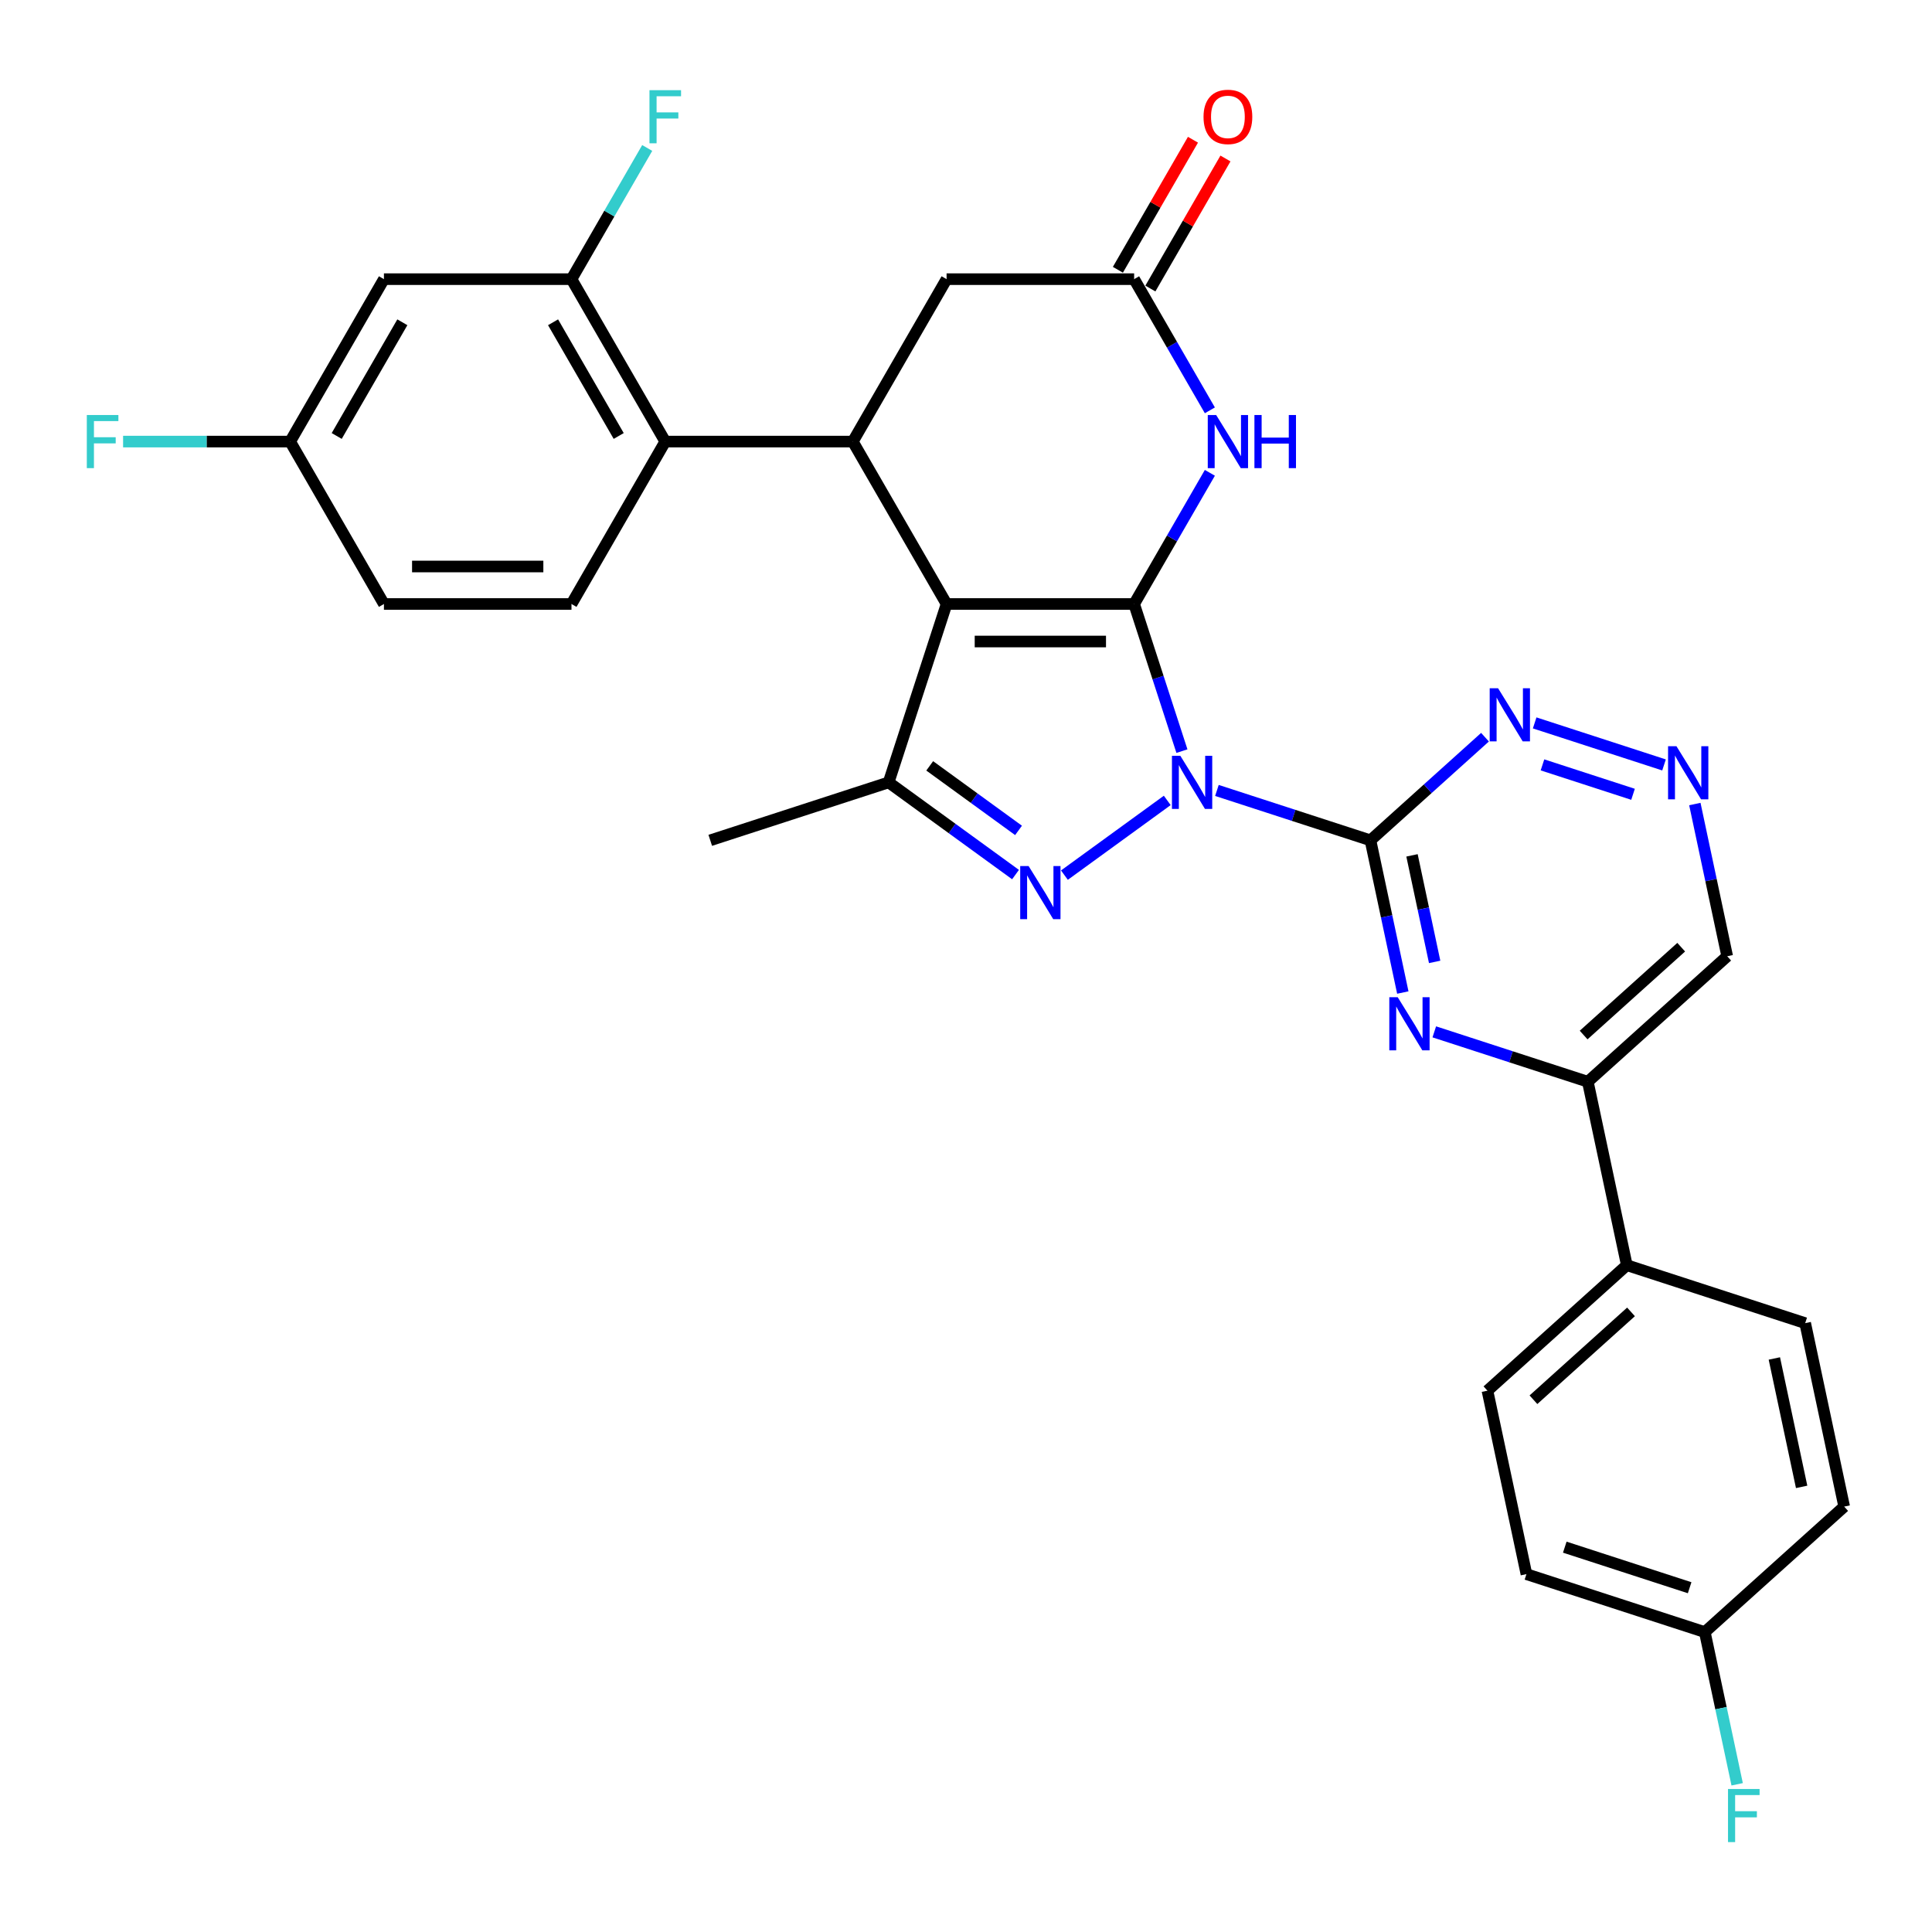 <?xml version='1.0' encoding='iso-8859-1'?>
<svg version='1.1' baseProfile='full'
              xmlns='http://www.w3.org/2000/svg'
                      xmlns:rdkit='http://www.rdkit.org/xml'
                      xmlns:xlink='http://www.w3.org/1999/xlink'
                  xml:space='preserve'
width='1000px' height='1000px' viewBox='0 0 1000 1000'>
<!-- END OF HEADER -->
<rect style='opacity:1.0;fill:#FFFFFF;stroke:none' width='1000' height='1000' x='0' y='0'> </rect>
<path class='bond-0' d='M 611.768,388.783 L 599.396,350.707' style='fill:none;fill-rule:evenodd;stroke:#0000FF;stroke-width:6px;stroke-linecap:butt;stroke-linejoin:miter;stroke-opacity:1' />
<path class='bond-0' d='M 599.396,350.707 L 587.025,312.632' style='fill:none;fill-rule:evenodd;stroke:#000000;stroke-width:6px;stroke-linecap:butt;stroke-linejoin:miter;stroke-opacity:1' />
<path class='bond-2' d='M 604.17,414.294 L 550.942,452.966' style='fill:none;fill-rule:evenodd;stroke:#0000FF;stroke-width:6px;stroke-linecap:butt;stroke-linejoin:miter;stroke-opacity:1' />
<path class='bond-3' d='M 629.875,409.132 L 669.611,422.043' style='fill:none;fill-rule:evenodd;stroke:#0000FF;stroke-width:6px;stroke-linecap:butt;stroke-linejoin:miter;stroke-opacity:1' />
<path class='bond-3' d='M 669.611,422.043 L 709.347,434.954' style='fill:none;fill-rule:evenodd;stroke:#000000;stroke-width:6px;stroke-linecap:butt;stroke-linejoin:miter;stroke-opacity:1' />
<path class='bond-1' d='M 587.025,312.632 L 489.949,312.632' style='fill:none;fill-rule:evenodd;stroke:#000000;stroke-width:6px;stroke-linecap:butt;stroke-linejoin:miter;stroke-opacity:1' />
<path class='bond-1' d='M 572.463,332.047 L 504.51,332.047' style='fill:none;fill-rule:evenodd;stroke:#000000;stroke-width:6px;stroke-linecap:butt;stroke-linejoin:miter;stroke-opacity:1' />
<path class='bond-5' d='M 587.025,312.632 L 606.625,278.683' style='fill:none;fill-rule:evenodd;stroke:#000000;stroke-width:6px;stroke-linecap:butt;stroke-linejoin:miter;stroke-opacity:1' />
<path class='bond-5' d='M 606.625,278.683 L 626.225,244.734' style='fill:none;fill-rule:evenodd;stroke:#0000FF;stroke-width:6px;stroke-linecap:butt;stroke-linejoin:miter;stroke-opacity:1' />
<path class='bond-6' d='M 489.949,312.632 L 441.411,228.562' style='fill:none;fill-rule:evenodd;stroke:#000000;stroke-width:6px;stroke-linecap:butt;stroke-linejoin:miter;stroke-opacity:1' />
<path class='bond-31' d='M 489.949,312.632 L 459.951,404.956' style='fill:none;fill-rule:evenodd;stroke:#000000;stroke-width:6px;stroke-linecap:butt;stroke-linejoin:miter;stroke-opacity:1' />
<path class='bond-4' d='M 525.634,452.678 L 492.792,428.817' style='fill:none;fill-rule:evenodd;stroke:#0000FF;stroke-width:6px;stroke-linecap:butt;stroke-linejoin:miter;stroke-opacity:1' />
<path class='bond-4' d='M 492.792,428.817 L 459.951,404.956' style='fill:none;fill-rule:evenodd;stroke:#000000;stroke-width:6px;stroke-linecap:butt;stroke-linejoin:miter;stroke-opacity:1' />
<path class='bond-4' d='M 527.193,429.812 L 504.204,413.11' style='fill:none;fill-rule:evenodd;stroke:#0000FF;stroke-width:6px;stroke-linecap:butt;stroke-linejoin:miter;stroke-opacity:1' />
<path class='bond-4' d='M 504.204,413.11 L 481.215,396.407' style='fill:none;fill-rule:evenodd;stroke:#000000;stroke-width:6px;stroke-linecap:butt;stroke-linejoin:miter;stroke-opacity:1' />
<path class='bond-7' d='M 709.347,434.954 L 717.72,474.345' style='fill:none;fill-rule:evenodd;stroke:#000000;stroke-width:6px;stroke-linecap:butt;stroke-linejoin:miter;stroke-opacity:1' />
<path class='bond-7' d='M 717.72,474.345 L 726.093,513.736' style='fill:none;fill-rule:evenodd;stroke:#0000FF;stroke-width:6px;stroke-linecap:butt;stroke-linejoin:miter;stroke-opacity:1' />
<path class='bond-7' d='M 730.85,442.735 L 736.711,470.308' style='fill:none;fill-rule:evenodd;stroke:#000000;stroke-width:6px;stroke-linecap:butt;stroke-linejoin:miter;stroke-opacity:1' />
<path class='bond-7' d='M 736.711,470.308 L 742.572,497.882' style='fill:none;fill-rule:evenodd;stroke:#0000FF;stroke-width:6px;stroke-linecap:butt;stroke-linejoin:miter;stroke-opacity:1' />
<path class='bond-10' d='M 709.347,434.954 L 738.991,408.262' style='fill:none;fill-rule:evenodd;stroke:#000000;stroke-width:6px;stroke-linecap:butt;stroke-linejoin:miter;stroke-opacity:1' />
<path class='bond-10' d='M 738.991,408.262 L 768.636,381.571' style='fill:none;fill-rule:evenodd;stroke:#0000FF;stroke-width:6px;stroke-linecap:butt;stroke-linejoin:miter;stroke-opacity:1' />
<path class='bond-26' d='M 459.951,404.956 L 367.627,434.954' style='fill:none;fill-rule:evenodd;stroke:#000000;stroke-width:6px;stroke-linecap:butt;stroke-linejoin:miter;stroke-opacity:1' />
<path class='bond-9' d='M 626.225,212.389 L 606.625,178.44' style='fill:none;fill-rule:evenodd;stroke:#0000FF;stroke-width:6px;stroke-linecap:butt;stroke-linejoin:miter;stroke-opacity:1' />
<path class='bond-9' d='M 606.625,178.44 L 587.025,144.492' style='fill:none;fill-rule:evenodd;stroke:#000000;stroke-width:6px;stroke-linecap:butt;stroke-linejoin:miter;stroke-opacity:1' />
<path class='bond-8' d='M 441.411,228.562 L 344.336,228.562' style='fill:none;fill-rule:evenodd;stroke:#000000;stroke-width:6px;stroke-linecap:butt;stroke-linejoin:miter;stroke-opacity:1' />
<path class='bond-33' d='M 441.411,228.562 L 489.949,144.492' style='fill:none;fill-rule:evenodd;stroke:#000000;stroke-width:6px;stroke-linecap:butt;stroke-linejoin:miter;stroke-opacity:1' />
<path class='bond-12' d='M 742.383,534.085 L 782.119,546.996' style='fill:none;fill-rule:evenodd;stroke:#0000FF;stroke-width:6px;stroke-linecap:butt;stroke-linejoin:miter;stroke-opacity:1' />
<path class='bond-12' d='M 782.119,546.996 L 821.855,559.906' style='fill:none;fill-rule:evenodd;stroke:#000000;stroke-width:6px;stroke-linecap:butt;stroke-linejoin:miter;stroke-opacity:1' />
<path class='bond-11' d='M 344.336,228.562 L 295.798,144.492' style='fill:none;fill-rule:evenodd;stroke:#000000;stroke-width:6px;stroke-linecap:butt;stroke-linejoin:miter;stroke-opacity:1' />
<path class='bond-11' d='M 320.241,225.659 L 286.264,166.81' style='fill:none;fill-rule:evenodd;stroke:#000000;stroke-width:6px;stroke-linecap:butt;stroke-linejoin:miter;stroke-opacity:1' />
<path class='bond-16' d='M 344.336,228.562 L 295.798,312.632' style='fill:none;fill-rule:evenodd;stroke:#000000;stroke-width:6px;stroke-linecap:butt;stroke-linejoin:miter;stroke-opacity:1' />
<path class='bond-14' d='M 587.025,144.492 L 489.949,144.492' style='fill:none;fill-rule:evenodd;stroke:#000000;stroke-width:6px;stroke-linecap:butt;stroke-linejoin:miter;stroke-opacity:1' />
<path class='bond-18' d='M 595.432,149.345 L 614.864,115.688' style='fill:none;fill-rule:evenodd;stroke:#000000;stroke-width:6px;stroke-linecap:butt;stroke-linejoin:miter;stroke-opacity:1' />
<path class='bond-18' d='M 614.864,115.688 L 634.296,82.031' style='fill:none;fill-rule:evenodd;stroke:#FF0000;stroke-width:6px;stroke-linecap:butt;stroke-linejoin:miter;stroke-opacity:1' />
<path class='bond-18' d='M 578.618,139.638 L 598.05,105.981' style='fill:none;fill-rule:evenodd;stroke:#000000;stroke-width:6px;stroke-linecap:butt;stroke-linejoin:miter;stroke-opacity:1' />
<path class='bond-18' d='M 598.05,105.981 L 617.482,72.323' style='fill:none;fill-rule:evenodd;stroke:#FF0000;stroke-width:6px;stroke-linecap:butt;stroke-linejoin:miter;stroke-opacity:1' />
<path class='bond-13' d='M 794.341,374.174 L 861.298,395.929' style='fill:none;fill-rule:evenodd;stroke:#0000FF;stroke-width:6px;stroke-linecap:butt;stroke-linejoin:miter;stroke-opacity:1' />
<path class='bond-13' d='M 798.385,395.902 L 845.255,411.131' style='fill:none;fill-rule:evenodd;stroke:#0000FF;stroke-width:6px;stroke-linecap:butt;stroke-linejoin:miter;stroke-opacity:1' />
<path class='bond-15' d='M 295.798,144.492 L 198.722,144.492' style='fill:none;fill-rule:evenodd;stroke:#000000;stroke-width:6px;stroke-linecap:butt;stroke-linejoin:miter;stroke-opacity:1' />
<path class='bond-23' d='M 295.798,144.492 L 315.398,110.543' style='fill:none;fill-rule:evenodd;stroke:#000000;stroke-width:6px;stroke-linecap:butt;stroke-linejoin:miter;stroke-opacity:1' />
<path class='bond-23' d='M 315.398,110.543 L 334.998,76.594' style='fill:none;fill-rule:evenodd;stroke:#33CCCC;stroke-width:6px;stroke-linecap:butt;stroke-linejoin:miter;stroke-opacity:1' />
<path class='bond-17' d='M 821.855,559.906 L 842.038,654.861' style='fill:none;fill-rule:evenodd;stroke:#000000;stroke-width:6px;stroke-linecap:butt;stroke-linejoin:miter;stroke-opacity:1' />
<path class='bond-32' d='M 821.855,559.906 L 893.996,494.95' style='fill:none;fill-rule:evenodd;stroke:#000000;stroke-width:6px;stroke-linecap:butt;stroke-linejoin:miter;stroke-opacity:1' />
<path class='bond-32' d='M 819.685,535.735 L 870.184,490.265' style='fill:none;fill-rule:evenodd;stroke:#000000;stroke-width:6px;stroke-linecap:butt;stroke-linejoin:miter;stroke-opacity:1' />
<path class='bond-19' d='M 877.25,416.169 L 885.623,455.559' style='fill:none;fill-rule:evenodd;stroke:#0000FF;stroke-width:6px;stroke-linecap:butt;stroke-linejoin:miter;stroke-opacity:1' />
<path class='bond-19' d='M 885.623,455.559 L 893.996,494.95' style='fill:none;fill-rule:evenodd;stroke:#000000;stroke-width:6px;stroke-linecap:butt;stroke-linejoin:miter;stroke-opacity:1' />
<path class='bond-35' d='M 198.722,144.492 L 150.184,228.562' style='fill:none;fill-rule:evenodd;stroke:#000000;stroke-width:6px;stroke-linecap:butt;stroke-linejoin:miter;stroke-opacity:1' />
<path class='bond-35' d='M 208.255,166.81 L 174.279,225.659' style='fill:none;fill-rule:evenodd;stroke:#000000;stroke-width:6px;stroke-linecap:butt;stroke-linejoin:miter;stroke-opacity:1' />
<path class='bond-24' d='M 295.798,312.632 L 198.722,312.632' style='fill:none;fill-rule:evenodd;stroke:#000000;stroke-width:6px;stroke-linecap:butt;stroke-linejoin:miter;stroke-opacity:1' />
<path class='bond-24' d='M 281.236,293.217 L 213.283,293.217' style='fill:none;fill-rule:evenodd;stroke:#000000;stroke-width:6px;stroke-linecap:butt;stroke-linejoin:miter;stroke-opacity:1' />
<path class='bond-20' d='M 842.038,654.861 L 769.897,719.817' style='fill:none;fill-rule:evenodd;stroke:#000000;stroke-width:6px;stroke-linecap:butt;stroke-linejoin:miter;stroke-opacity:1' />
<path class='bond-20' d='M 844.208,679.032 L 793.709,724.502' style='fill:none;fill-rule:evenodd;stroke:#000000;stroke-width:6px;stroke-linecap:butt;stroke-linejoin:miter;stroke-opacity:1' />
<path class='bond-21' d='M 842.038,654.861 L 934.362,684.859' style='fill:none;fill-rule:evenodd;stroke:#000000;stroke-width:6px;stroke-linecap:butt;stroke-linejoin:miter;stroke-opacity:1' />
<path class='bond-27' d='M 769.897,719.817 L 790.08,814.771' style='fill:none;fill-rule:evenodd;stroke:#000000;stroke-width:6px;stroke-linecap:butt;stroke-linejoin:miter;stroke-opacity:1' />
<path class='bond-28' d='M 934.362,684.859 L 954.545,779.813' style='fill:none;fill-rule:evenodd;stroke:#000000;stroke-width:6px;stroke-linecap:butt;stroke-linejoin:miter;stroke-opacity:1' />
<path class='bond-28' d='M 918.399,703.139 L 932.527,769.607' style='fill:none;fill-rule:evenodd;stroke:#000000;stroke-width:6px;stroke-linecap:butt;stroke-linejoin:miter;stroke-opacity:1' />
<path class='bond-22' d='M 150.184,228.562 L 198.722,312.632' style='fill:none;fill-rule:evenodd;stroke:#000000;stroke-width:6px;stroke-linecap:butt;stroke-linejoin:miter;stroke-opacity:1' />
<path class='bond-29' d='M 150.184,228.562 L 106.947,228.562' style='fill:none;fill-rule:evenodd;stroke:#000000;stroke-width:6px;stroke-linecap:butt;stroke-linejoin:miter;stroke-opacity:1' />
<path class='bond-29' d='M 106.947,228.562 L 63.709,228.562' style='fill:none;fill-rule:evenodd;stroke:#33CCCC;stroke-width:6px;stroke-linecap:butt;stroke-linejoin:miter;stroke-opacity:1' />
<path class='bond-25' d='M 882.404,844.769 L 954.545,779.813' style='fill:none;fill-rule:evenodd;stroke:#000000;stroke-width:6px;stroke-linecap:butt;stroke-linejoin:miter;stroke-opacity:1' />
<path class='bond-30' d='M 882.404,844.769 L 890.777,884.16' style='fill:none;fill-rule:evenodd;stroke:#000000;stroke-width:6px;stroke-linecap:butt;stroke-linejoin:miter;stroke-opacity:1' />
<path class='bond-30' d='M 890.777,884.16 L 899.15,923.551' style='fill:none;fill-rule:evenodd;stroke:#33CCCC;stroke-width:6px;stroke-linecap:butt;stroke-linejoin:miter;stroke-opacity:1' />
<path class='bond-34' d='M 882.404,844.769 L 790.08,814.771' style='fill:none;fill-rule:evenodd;stroke:#000000;stroke-width:6px;stroke-linecap:butt;stroke-linejoin:miter;stroke-opacity:1' />
<path class='bond-34' d='M 874.555,821.805 L 809.928,800.806' style='fill:none;fill-rule:evenodd;stroke:#000000;stroke-width:6px;stroke-linecap:butt;stroke-linejoin:miter;stroke-opacity:1' />
<path  class='atom-0' d='M 610.946 391.21
L 619.954 405.772
Q 620.847 407.208, 622.284 409.81
Q 623.721 412.412, 623.799 412.567
L 623.799 391.21
L 627.449 391.21
L 627.449 418.702
L 623.682 418.702
L 614.013 402.782
Q 612.887 400.918, 611.684 398.782
Q 610.519 396.646, 610.169 395.986
L 610.169 418.702
L 606.597 418.702
L 606.597 391.21
L 610.946 391.21
' fill='#0000FF'/>
<path  class='atom-3' d='M 532.41 448.27
L 541.419 462.831
Q 542.312 464.268, 543.748 466.87
Q 545.185 469.471, 545.263 469.626
L 545.263 448.27
L 548.913 448.27
L 548.913 475.762
L 545.146 475.762
L 535.477 459.841
Q 534.351 457.977, 533.148 455.842
Q 531.983 453.706, 531.633 453.046
L 531.633 475.762
L 528.061 475.762
L 528.061 448.27
L 532.41 448.27
' fill='#0000FF'/>
<path  class='atom-6' d='M 629.486 214.816
L 638.494 229.377
Q 639.387 230.814, 640.824 233.415
Q 642.261 236.017, 642.338 236.172
L 642.338 214.816
L 645.988 214.816
L 645.988 242.308
L 642.222 242.308
L 632.553 226.387
Q 631.427 224.523, 630.223 222.388
Q 629.058 220.252, 628.709 219.592
L 628.709 242.308
L 625.137 242.308
L 625.137 214.816
L 629.486 214.816
' fill='#0000FF'/>
<path  class='atom-6' d='M 649.289 214.816
L 653.017 214.816
L 653.017 226.504
L 667.073 226.504
L 667.073 214.816
L 670.801 214.816
L 670.801 242.308
L 667.073 242.308
L 667.073 229.61
L 653.017 229.61
L 653.017 242.308
L 649.289 242.308
L 649.289 214.816
' fill='#0000FF'/>
<path  class='atom-8' d='M 723.453 516.163
L 732.462 530.724
Q 733.355 532.161, 734.792 534.762
Q 736.228 537.364, 736.306 537.519
L 736.306 516.163
L 739.956 516.163
L 739.956 543.654
L 736.19 543.654
L 726.521 527.734
Q 725.395 525.87, 724.191 523.734
Q 723.026 521.599, 722.677 520.939
L 722.677 543.654
L 719.104 543.654
L 719.104 516.163
L 723.453 516.163
' fill='#0000FF'/>
<path  class='atom-11' d='M 775.411 356.252
L 784.42 370.813
Q 785.313 372.25, 786.75 374.852
Q 788.187 377.453, 788.264 377.609
L 788.264 356.252
L 791.914 356.252
L 791.914 383.744
L 788.148 383.744
L 778.479 367.823
Q 777.353 365.959, 776.149 363.824
Q 774.984 361.688, 774.635 361.028
L 774.635 383.744
L 771.062 383.744
L 771.062 356.252
L 775.411 356.252
' fill='#0000FF'/>
<path  class='atom-14' d='M 867.736 386.25
L 876.744 400.811
Q 877.638 402.248, 879.074 404.85
Q 880.511 407.451, 880.589 407.607
L 880.589 386.25
L 884.239 386.25
L 884.239 413.742
L 880.472 413.742
L 870.803 397.821
Q 869.677 395.958, 868.474 393.822
Q 867.309 391.686, 866.959 391.026
L 866.959 413.742
L 863.387 413.742
L 863.387 386.25
L 867.736 386.25
' fill='#0000FF'/>
<path  class='atom-19' d='M 622.943 60.499
Q 622.943 53.898, 626.204 50.209
Q 629.466 46.52, 635.562 46.52
Q 641.659 46.52, 644.921 50.209
Q 648.182 53.898, 648.182 60.499
Q 648.182 67.178, 644.882 70.984
Q 641.581 74.75, 635.562 74.75
Q 629.505 74.75, 626.204 70.984
Q 622.943 67.217, 622.943 60.499
M 635.562 71.644
Q 639.756 71.644, 642.008 68.848
Q 644.299 66.013, 644.299 60.499
Q 644.299 55.102, 642.008 52.384
Q 639.756 49.627, 635.562 49.627
Q 631.369 49.627, 629.078 52.345
Q 626.826 55.063, 626.826 60.499
Q 626.826 66.052, 629.078 68.848
Q 631.369 71.644, 635.562 71.644
' fill='#FF0000'/>
<path  class='atom-24' d='M 336.162 46.676
L 352.509 46.676
L 352.509 49.821
L 339.851 49.821
L 339.851 58.17
L 351.111 58.17
L 351.111 61.354
L 339.851 61.354
L 339.851 74.168
L 336.162 74.168
L 336.162 46.676
' fill='#33CCCC'/>
<path  class='atom-30' d='M 44.935 214.816
L 61.282 214.816
L 61.282 217.961
L 48.624 217.961
L 48.624 226.31
L 59.884 226.31
L 59.884 229.494
L 48.624 229.494
L 48.624 242.308
L 44.935 242.308
L 44.935 214.816
' fill='#33CCCC'/>
<path  class='atom-31' d='M 894.414 925.978
L 910.761 925.978
L 910.761 929.123
L 898.102 929.123
L 898.102 937.472
L 909.363 937.472
L 909.363 940.656
L 898.102 940.656
L 898.102 953.47
L 894.414 953.47
L 894.414 925.978
' fill='#33CCCC'/>
</svg>
